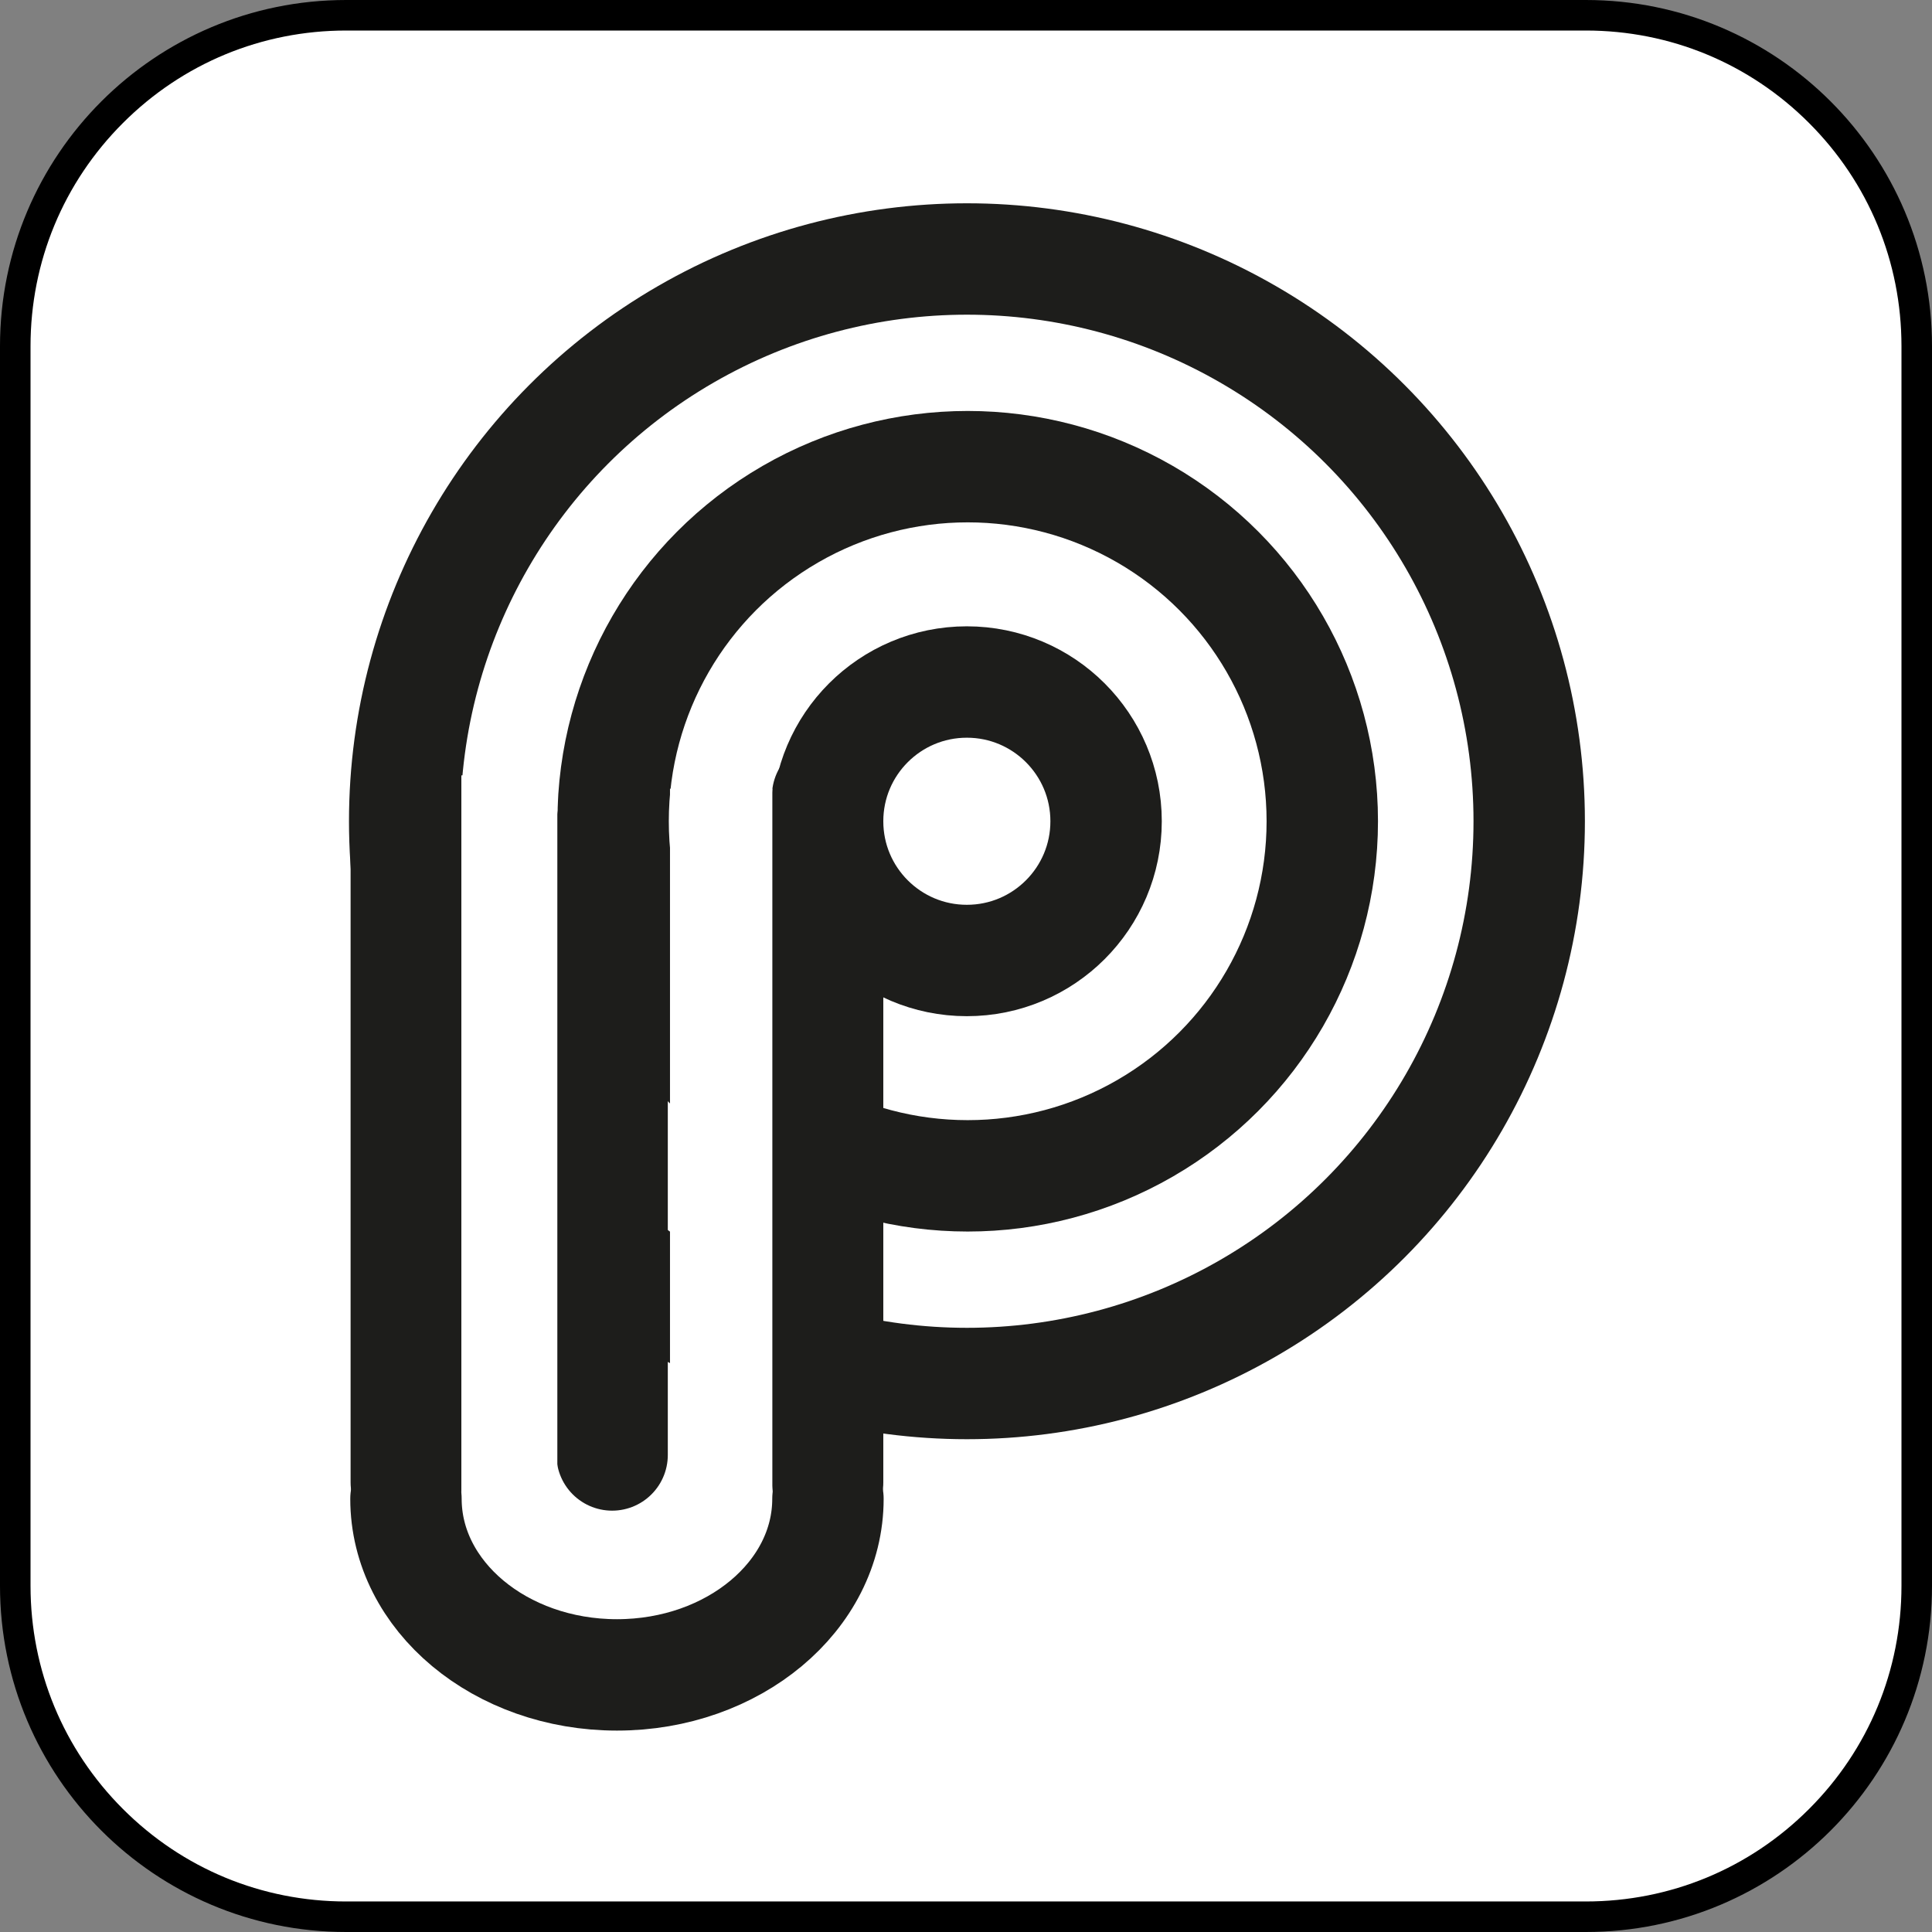 <?xml version="1.0" encoding="UTF-8"?>
<svg id="Ebene_2" xmlns="http://www.w3.org/2000/svg" viewBox="0 0 1024 1024">
  <rect x="0" y="0" width="1024" height="1024" fill="#808080" stroke="none"/>
  <defs>
    <style>
      .cls-1, .cls-2 {
        fill: none;
      }

      .cls-3, .cls-4 {
        fill: #fff;
      }

      .cls-4, .cls-2 {
        stroke: #1d1d1b;
        stroke-linecap: round;
        stroke-linejoin: round;
        stroke-width: 59.04px;
      }
    </style>
  </defs>
  <g id="Ebene_1-2" data-name="Ebene_1">
    <rect class="cls-1" x="0" y="0" width="1024" height="1024"/>
    <g>
      <path class="cls-3" d="M183.47,8.09h657.06c96.8,0,175.38,78.59,175.38,175.38v657.06c0,96.8-78.59,175.38-175.38,175.38H183.47c-96.8,0-175.38-78.59-175.38-175.38V183.47C8.09,86.68,86.68,8.09,183.47,8.09Z"/>
      <path d="M840.53,16.18c44.69,0,86.7,17.4,118.29,49,31.6,31.6,49,73.61,49,118.29v657.06c0,44.69-17.4,86.7-49,118.29-31.6,31.6-73.61,49-118.29,49H183.47c-44.69,0-86.7-17.4-118.29-49-31.6-31.6-49-73.61-49-118.29V183.47c0-44.69,17.4-86.7,49-118.29,31.6-31.6,73.61-49,118.29-49h657.06M840.53,0H183.47C82.14,0,0,82.14,0,183.47v657.06c0,101.33,82.14,183.47,183.47,183.47h657.06c101.33,0,183.47-82.14,183.47-183.47V183.47c0-101.33-82.14-183.47-183.47-183.47h0Z"/>
    </g>
    <g>
      <circle class="cls-4" cx="512.45" cy="435.28" r="73.8"/>
      <circle class="cls-2" cx="512.9" cy="435.28" r="187.94"/>
      <circle class="cls-2" cx="512.5" cy="435.28" r="298.01"/>
      <line class="cls-2" x1="215.34" y1="421.93" x2="215.34" y2="785.7"/>
      <line class="cls-2" x1="324.43" y1="436.47" x2="324.43" y2="771.16"/>
      <line class="cls-2" x1="438.65" y1="421.93" x2="438.65" y2="785.7"/>
      <rect class="cls-3" x="355.11" y="418.06" width="54.25" height="375.51"/>
      <rect class="cls-3" x="244.53" y="410.97" width="50.87" height="385.68"/>
      <path class="cls-2" d="M215.17,794.4c0,51.55,50.07,93.33,111.83,93.33s111.83-41.79,111.83-93.33"/>
    </g>
  </g>
</svg>